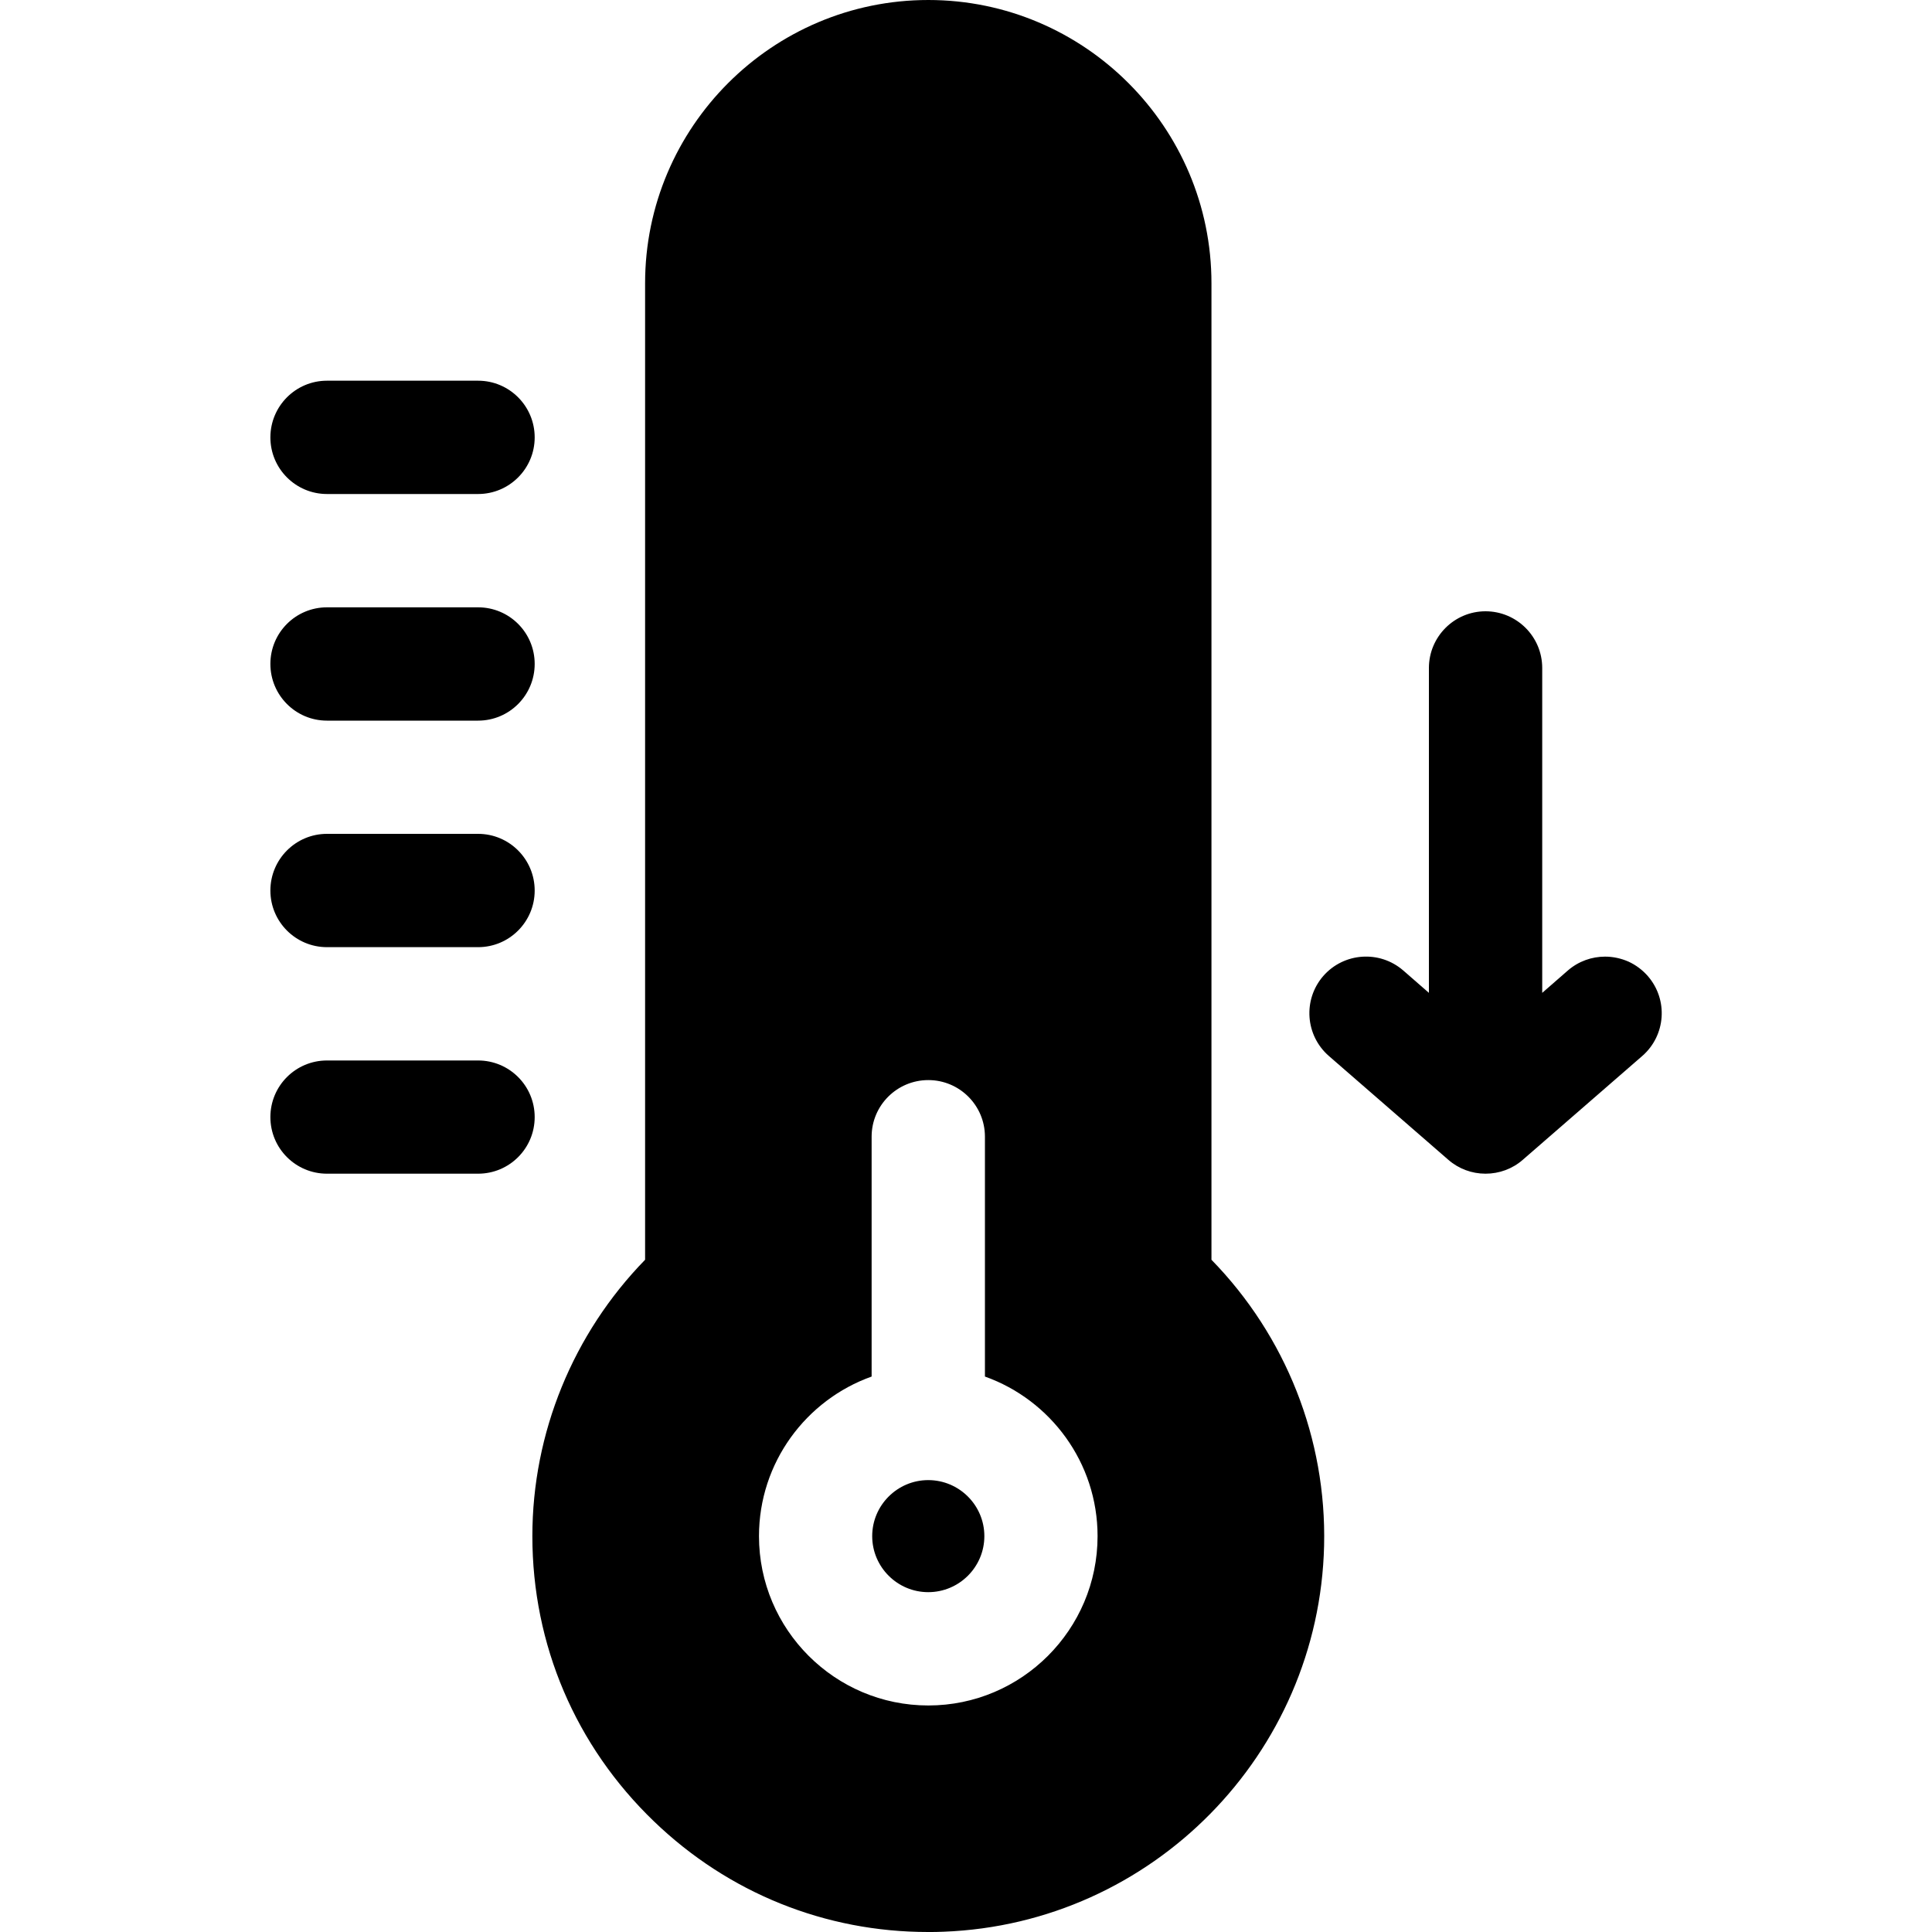 <?xml version="1.0" encoding="UTF-8"?> <svg xmlns="http://www.w3.org/2000/svg" width="20" height="20" viewBox="0 0 20 20" fill="none"><g clip-path="url(#clip0_771_3148)"><path d="M13.757 10.932L14.994 12.007C15.101 12.1 15.237 12.15 15.378 12.15C15.52 12.15 15.656 12.1 15.763 12.007L17 10.932C17.245 10.719 17.271 10.349 17.058 10.104C17.003 10.041 16.935 9.99 16.859 9.955C16.782 9.921 16.699 9.903 16.616 9.903C16.479 9.903 16.342 9.95 16.231 10.046L15.965 10.278V6.915C15.965 6.591 15.702 6.328 15.378 6.328C15.055 6.328 14.792 6.591 14.792 6.915V10.278L14.526 10.046C14.281 9.834 13.911 9.86 13.698 10.104C13.486 10.349 13.512 10.719 13.757 10.932ZM4.949 10.978H3.385C3.061 10.978 2.799 11.24 2.799 11.564C2.799 11.888 3.061 12.15 3.385 12.15H4.949C5.273 12.15 5.535 11.888 5.535 11.564C5.535 11.24 5.273 10.978 4.949 10.978ZM3.385 9.805H4.949C5.273 9.805 5.535 9.542 5.535 9.219C5.535 8.895 5.273 8.632 4.949 8.632H3.385C3.061 8.632 2.799 8.895 2.799 9.219C2.799 9.542 3.061 9.805 3.385 9.805ZM3.385 7.46H4.949C5.273 7.46 5.535 7.197 5.535 6.873C5.535 6.549 5.273 6.287 4.949 6.287H3.385C3.061 6.287 2.799 6.549 2.799 6.873C2.799 7.197 3.061 7.46 3.385 7.46ZM3.385 5.114H4.949C5.273 5.114 5.535 4.851 5.535 4.528C5.535 4.204 5.273 3.941 4.949 3.941H3.385C3.061 3.941 2.799 4.204 2.799 4.528C2.799 4.851 3.061 5.114 3.385 5.114ZM12.541 2.932C12.541 1.316 11.226 0 9.61 0C7.993 0 6.678 1.316 6.678 2.932V13.041C5.933 13.805 5.511 14.833 5.511 15.902C5.511 17.026 5.958 18.074 6.77 18.855C7.541 19.597 8.544 20 9.607 20C9.662 20 9.716 20 9.771 19.997C11.927 19.914 13.655 18.159 13.707 16.001C13.733 14.894 13.311 13.83 12.541 13.041V2.932ZM9.61 17.655C8.643 17.655 7.857 16.869 7.857 15.902C7.857 15.141 8.344 14.492 9.023 14.25V11.767C9.023 11.443 9.286 11.181 9.61 11.181C9.933 11.181 10.196 11.443 10.196 11.767V14.25C10.875 14.492 11.362 15.141 11.362 15.902C11.362 16.869 10.576 17.655 9.61 17.655Z" fill="#4FC753" style="fill:#4FC753;fill:color(display-p3 0.31 0.78 0.326);fill-opacity:1;"></path><path d="M9.609 15.322C9.29 15.322 9.029 15.582 9.029 15.902C9.029 16.222 9.29 16.482 9.609 16.482C9.929 16.482 10.19 16.222 10.19 15.902C10.19 15.582 9.929 15.322 9.609 15.322Z" fill="#4FC753" style="fill:#4FC753;fill:color(display-p3 0.31 0.78 0.326);fill-opacity:1;"></path></g><defs><clipPath id="clip0_771_3148"><rect width="20" height="20" fill="white" style="fill:white;fill-opacity:1;"></rect></clipPath></defs></svg> 